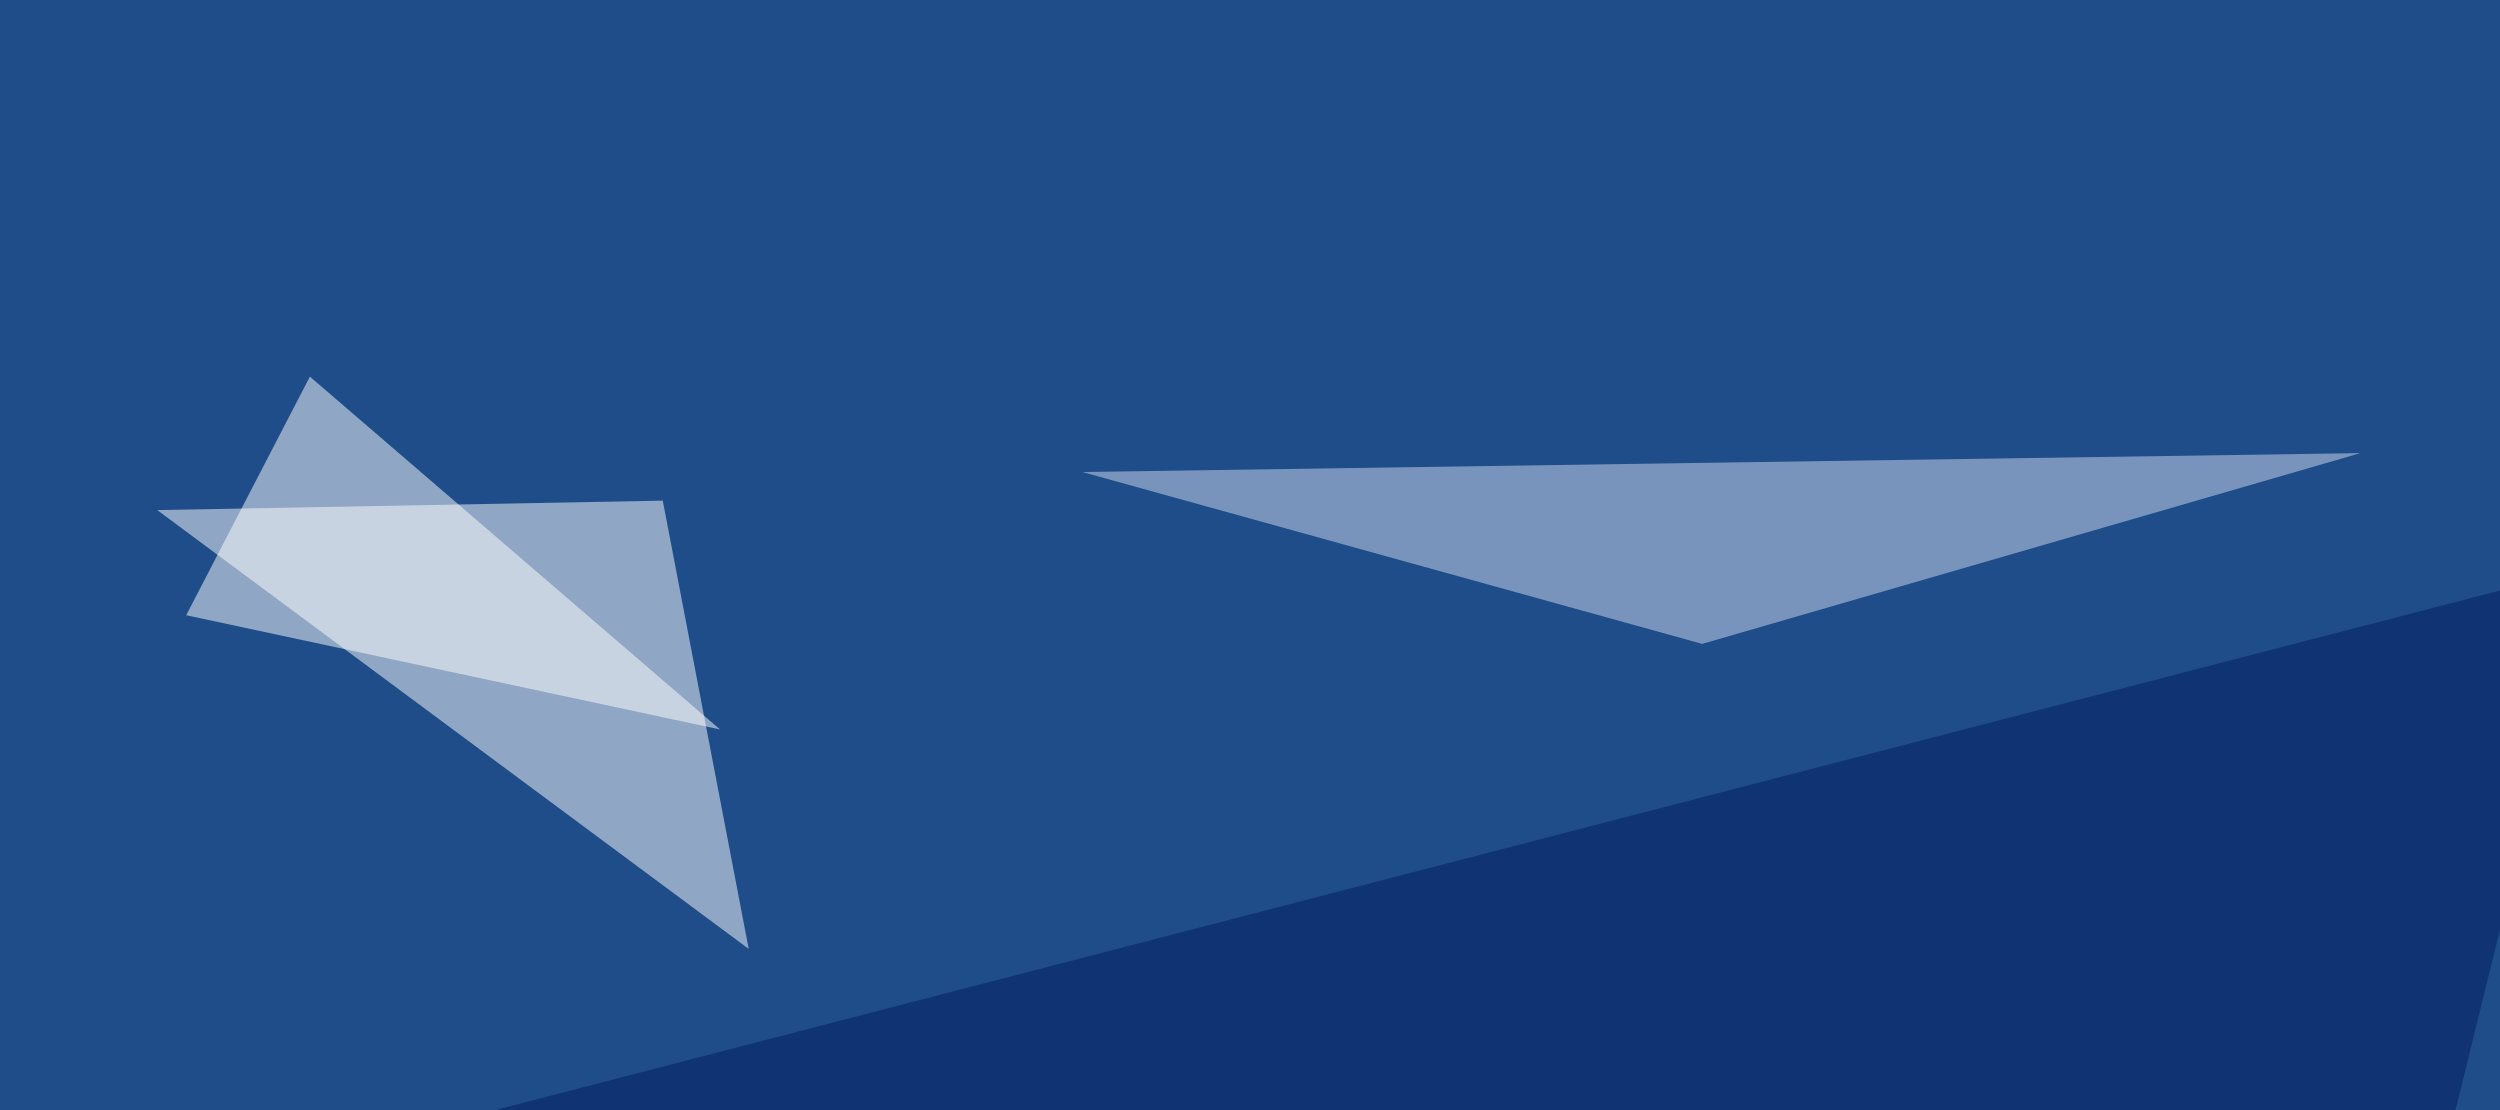 <svg xmlns="http://www.w3.org/2000/svg" width="768" height="341" ><filter id="a"><feGaussianBlur stdDeviation="55"/></filter><rect width="100%" height="100%" fill="#1f4d8a"/><g filter="url(#a)"><g fill-opacity=".5"><path fill="#fff" d="M230 291.5L48.3 156.7l155.3-2.9z"/><path fill="#d3dcee" d="M332.5 145l392.6-5.8-202.2 58.6z"/><path fill="#fff" d="M95.2 115.7l-38 73.3 164 35.1z"/><path fill="#001a5d" d="M795.4 174.3l-49.8 202.2L151 341.3z"/></g></g></svg>